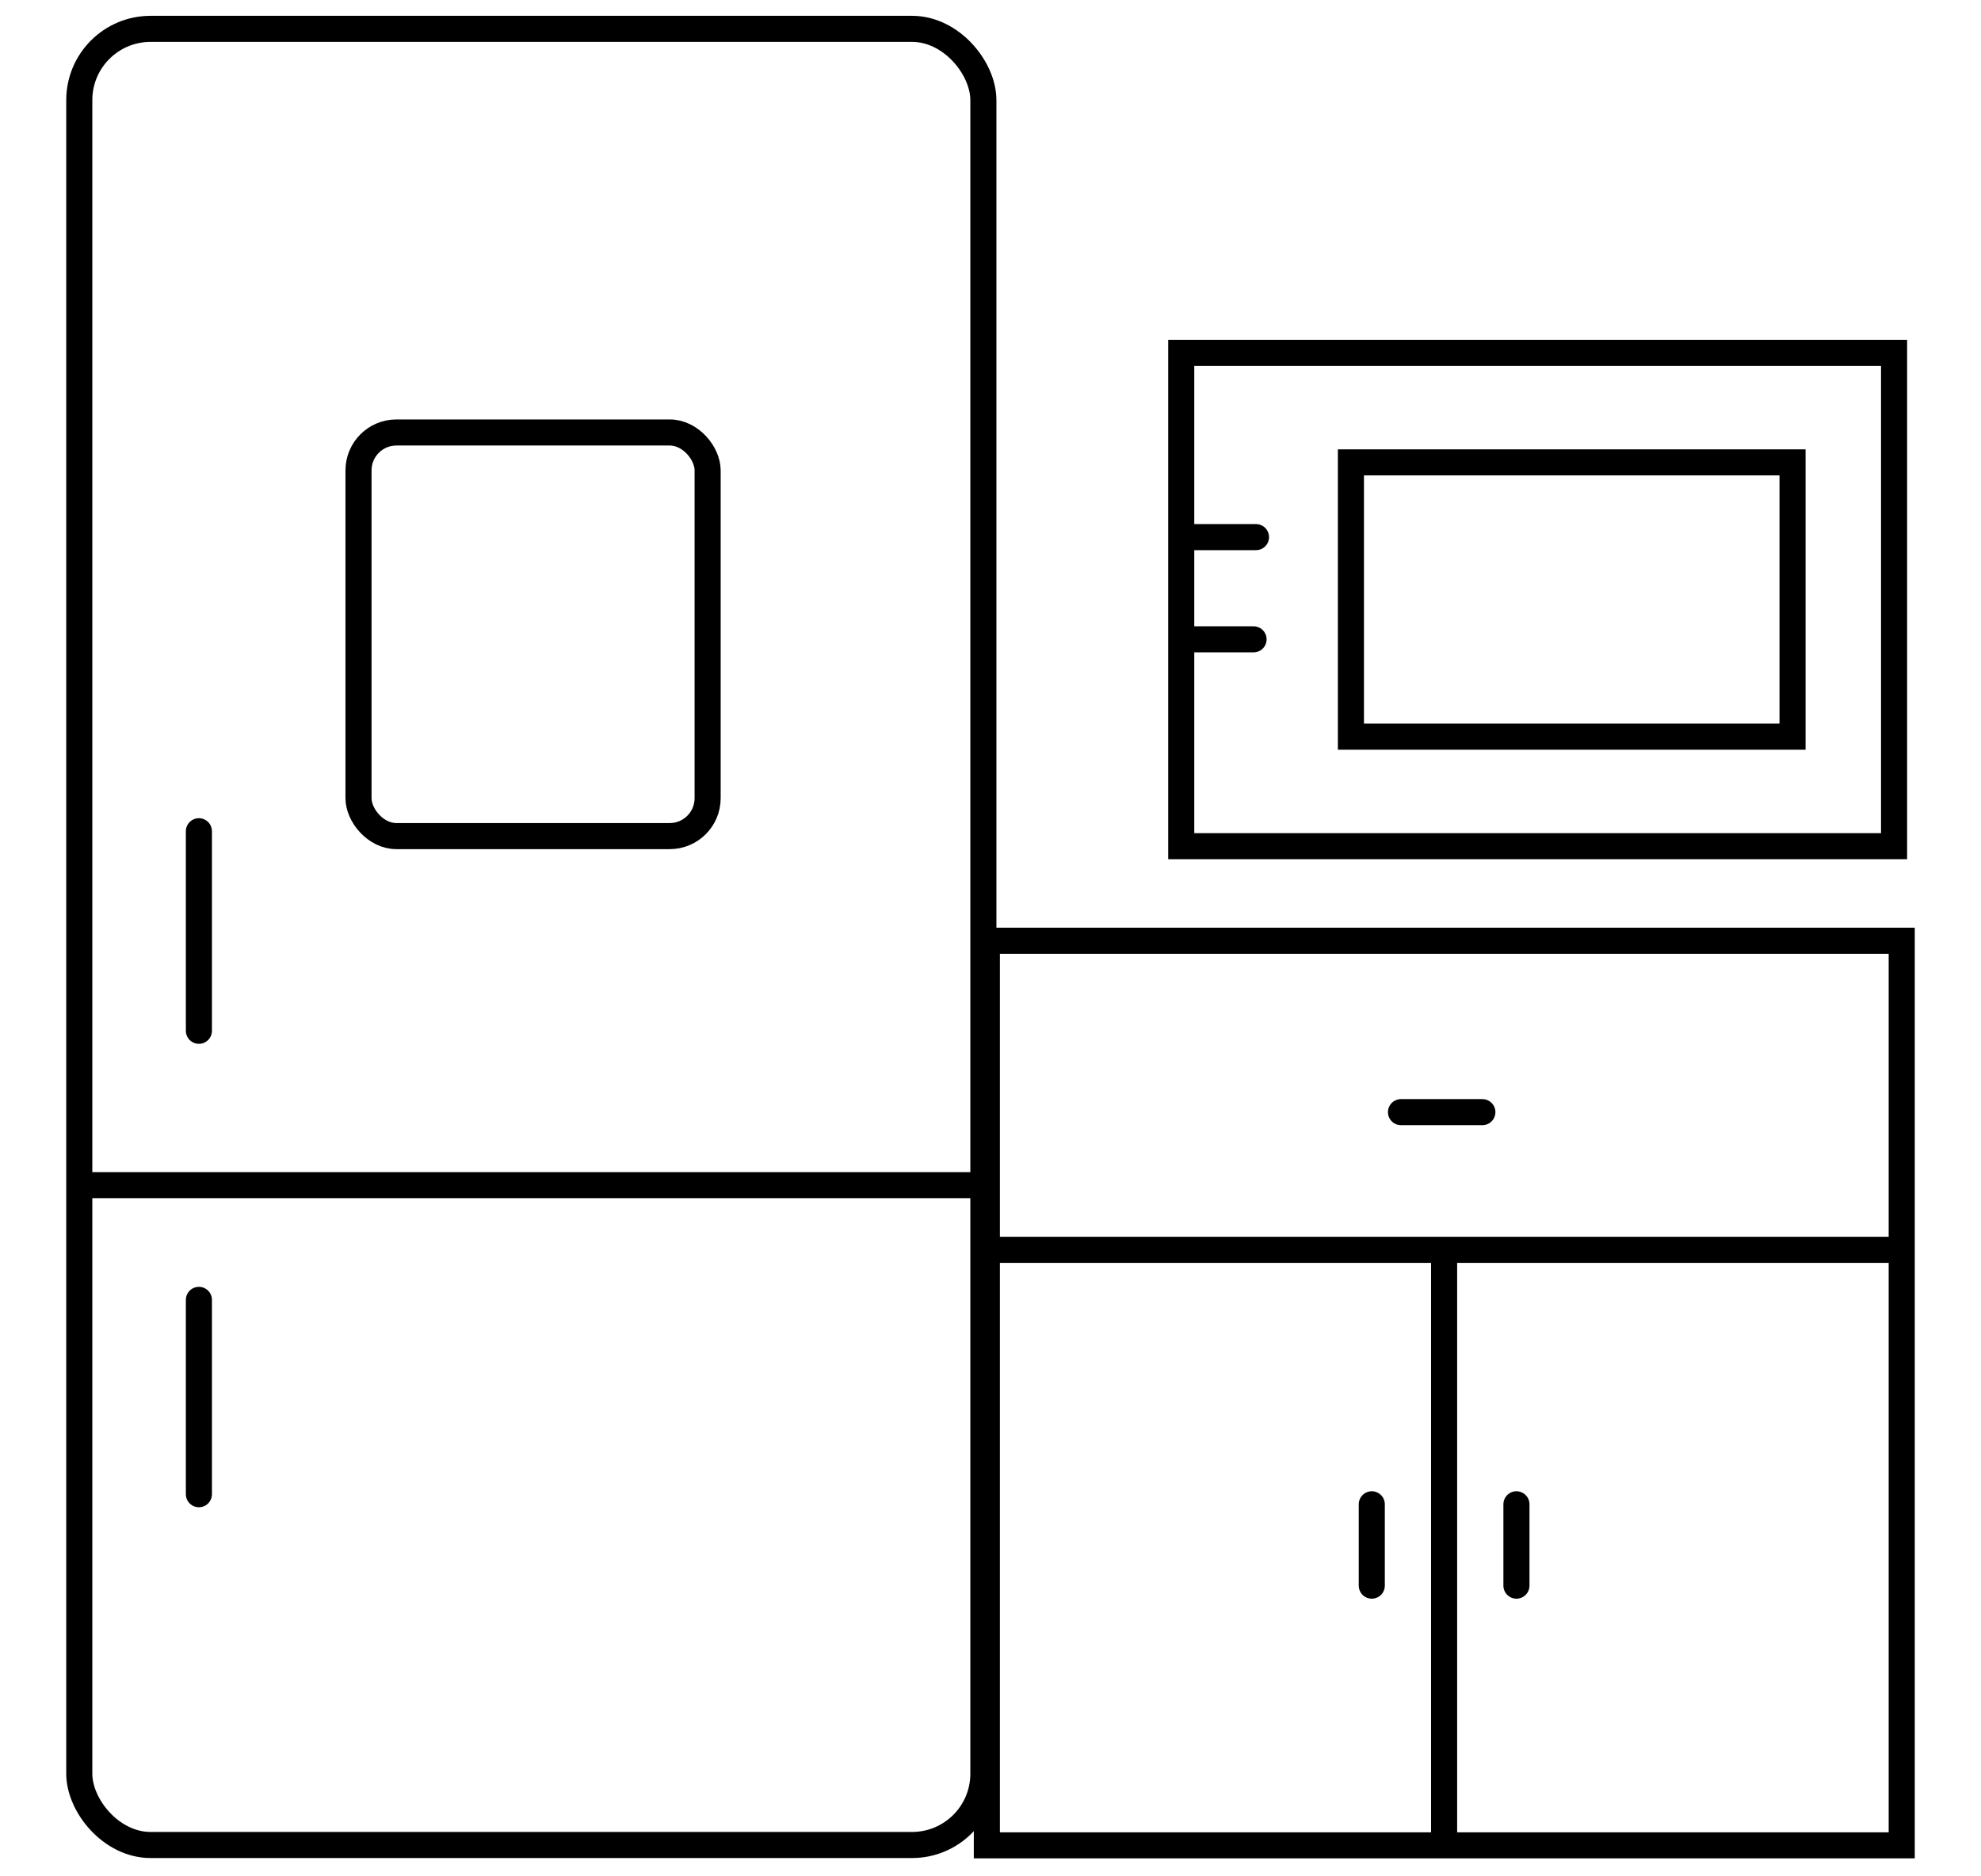 <?xml version="1.0" encoding="UTF-8"?>
<svg id="Layer_1" data-name="Layer 1" xmlns="http://www.w3.org/2000/svg" viewBox="0 0 56.97 53.96">
  <defs>
    <style>
      .cls-1 {
        fill: none;
        stroke: #000;
        stroke-linecap: round;
        stroke-miterlimit: 10;
        stroke-width: .75px;
      }
    </style>
  </defs>
  <rect class="cls-1" x="2.28" y=".83" width="26" height="52.24" rx="2.05" ry="2.05"/>
  <rect class="cls-1" x="28.38" y="27.06" width="26.31" height="26.02"/>
  <line class="cls-1" x1="28.31" y1="35.95" x2="54.62" y2="35.95"/>
  <g>
    <line class="cls-1" x1="41.53" y1="36.14" x2="41.53" y2="53.02"/>
    <line class="cls-1" x1="43.61" y1="43.27" x2="43.61" y2="45.61"/>
    <line class="cls-1" x1="39.45" y1="43.27" x2="39.45" y2="45.61"/>
  </g>
  <line class="cls-1" x1="40.29" y1="31.99" x2="42.63" y2="31.99"/>
  <line class="cls-1" x1="5.72" y1="23.91" x2="5.72" y2="29.65"/>
  <line class="cls-1" x1="5.72" y1="37.39" x2="5.72" y2="42.98"/>
  <line class="cls-1" x1="2.43" y1="34.09" x2="28.23" y2="34.09"/>
  <rect class="cls-1" x="10.31" y="12.44" width="10.04" height="11.61" rx="1.09" ry="1.09"/>
  <rect class="cls-1" x="33.97" y="10.15" width="20.5" height="14.19"/>
  <rect class="cls-1" x="41.25" y="10.89" width="7.89" height="12.7" transform="translate(62.44 -27.95) rotate(90)"/>
  <line class="cls-1" x1="34.26" y1="15.45" x2="36.12" y2="15.45"/>
  <line class="cls-1" x1="34.26" y1="18.39" x2="36.05" y2="18.39"/>
</svg>